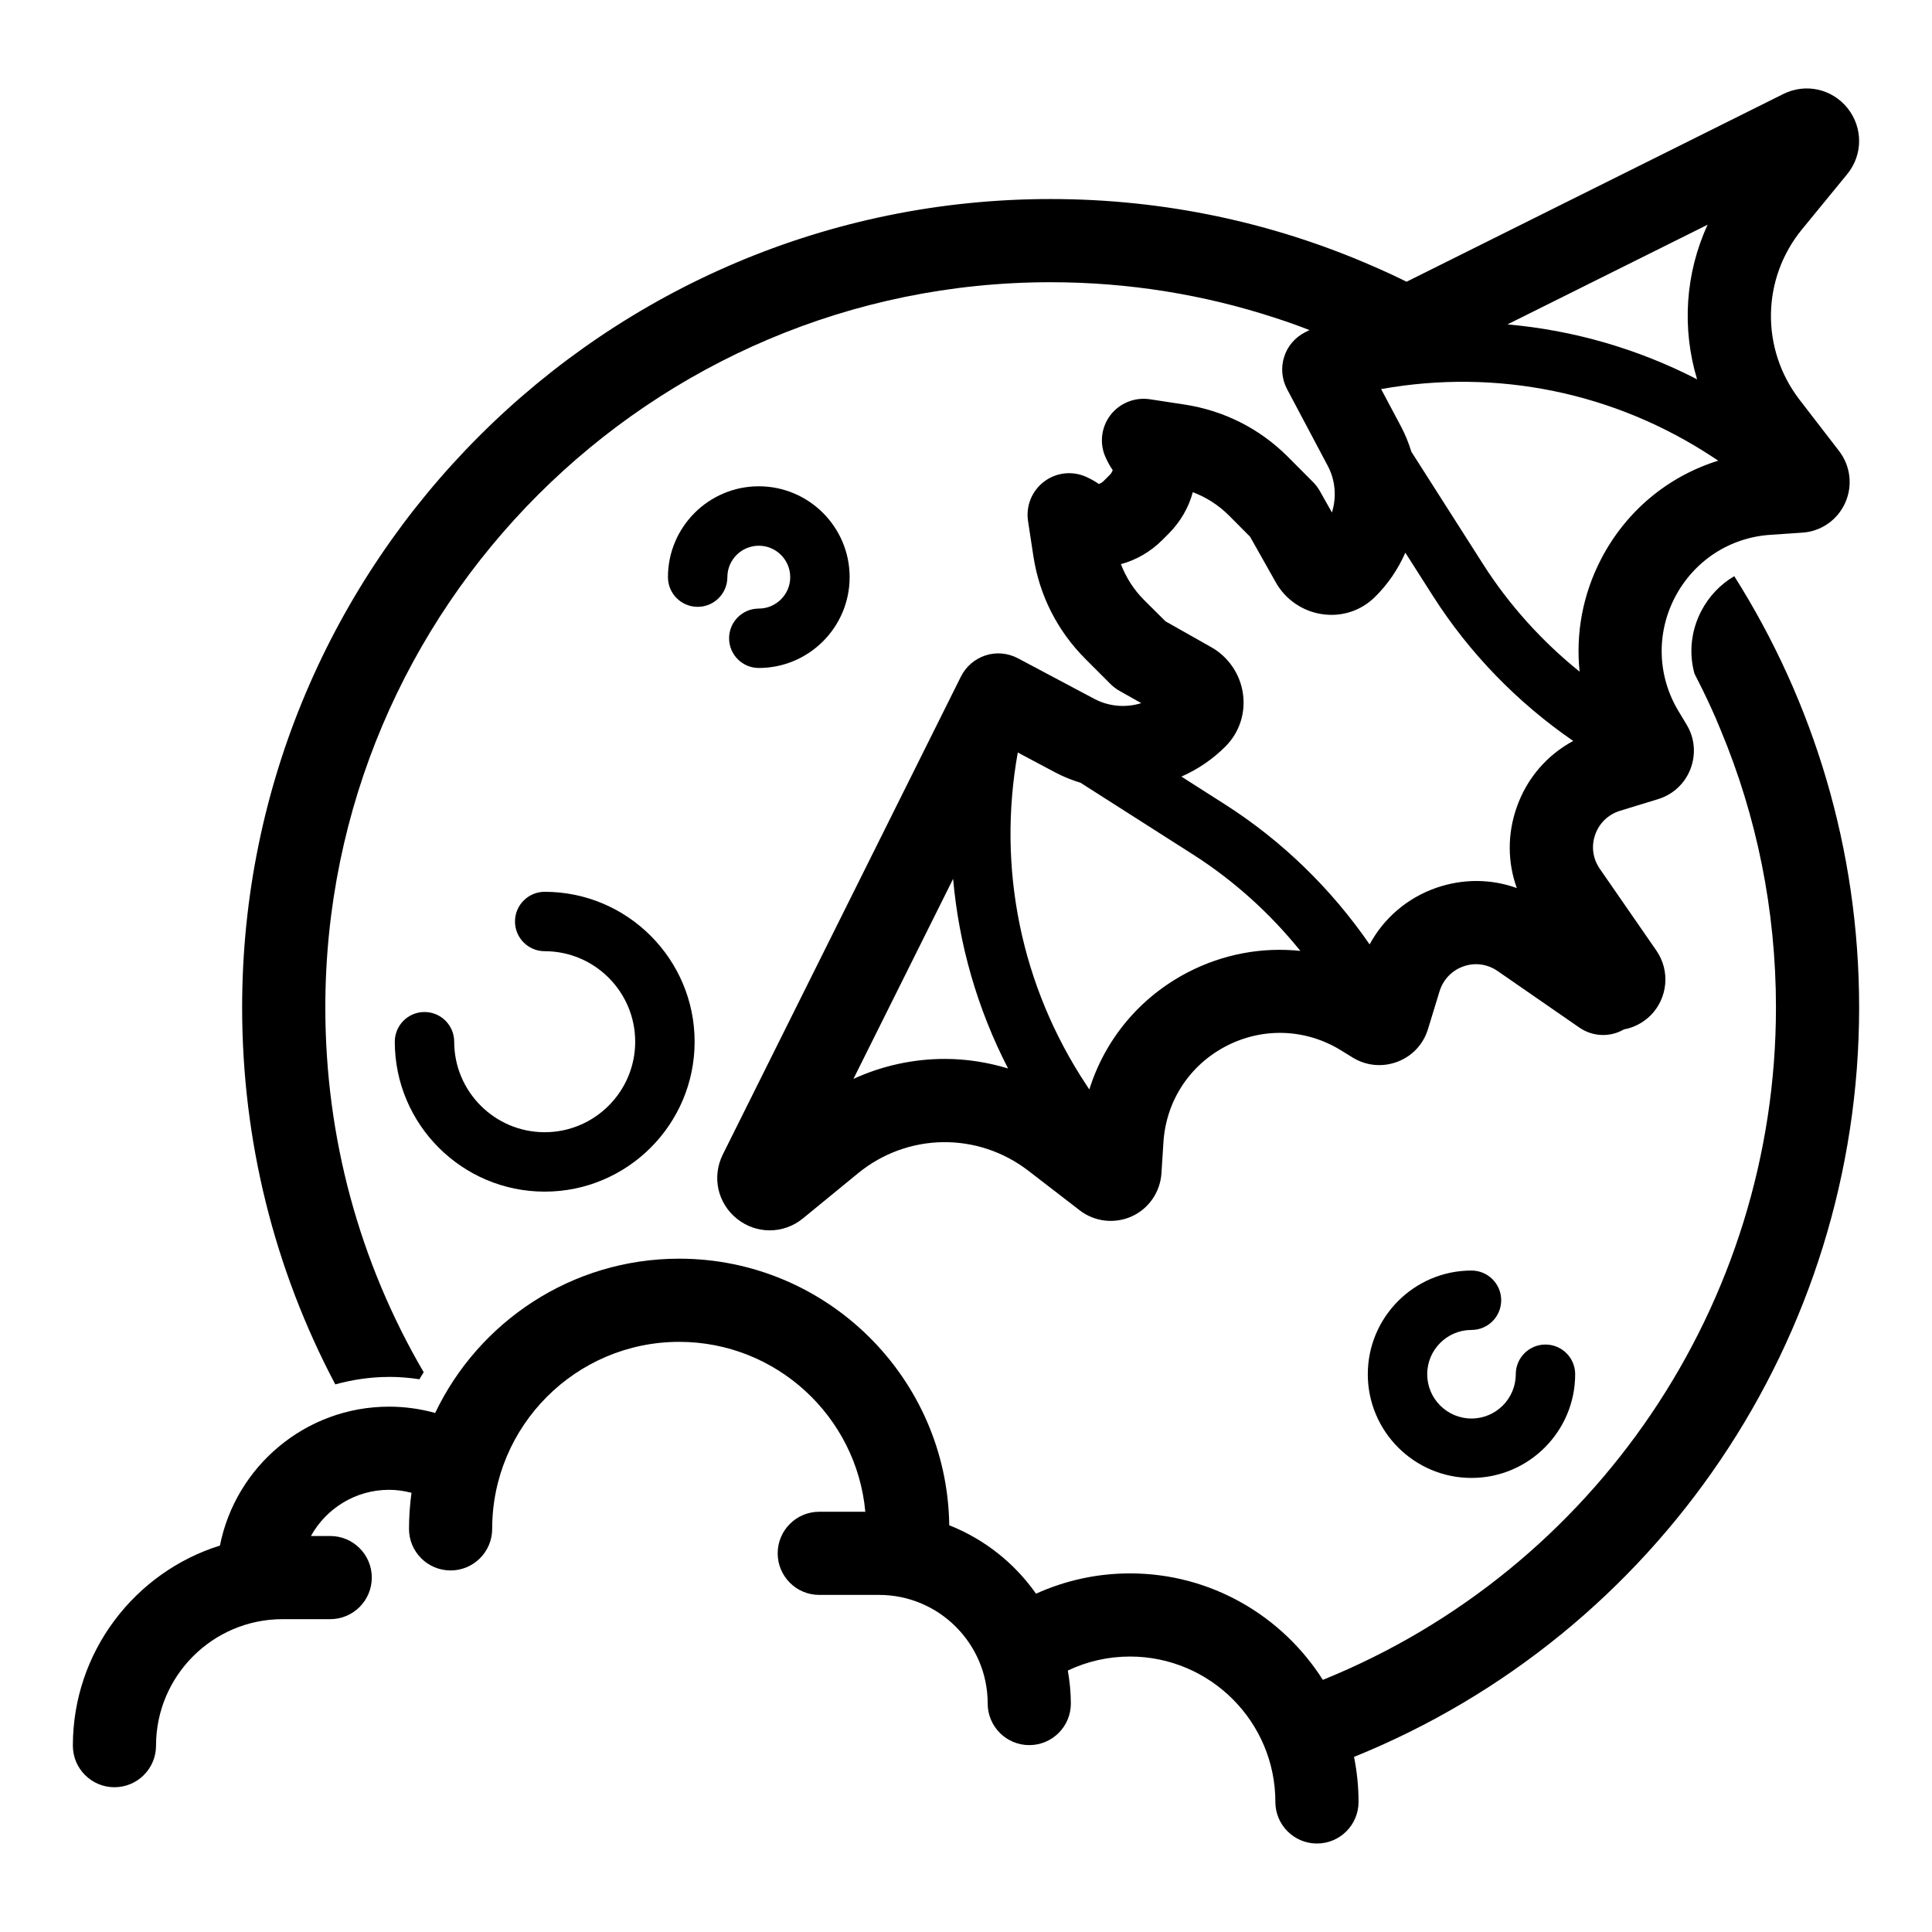 <?xml version="1.0" encoding="UTF-8"?>
<!-- Uploaded to: SVG Repo, www.svgrepo.com, Generator: SVG Repo Mixer Tools -->
<svg fill="#000000" width="800px" height="800px" version="1.1" viewBox="144 144 512 512" xmlns="http://www.w3.org/2000/svg">
 <g>
  <path d="m636.69 410.99c0-42.004-12.156-81.207-33.094-114.3-3.652 2.141-6.707 5.32-8.754 9.258-2.707 5.227-3.305 11.082-1.793 16.562 1.512 2.93 2.961 5.887 4.344 8.91 0.945 2.047 1.828 4.125 2.676 6.203 9.414 22.609 14.578 47.391 14.578 73.367 0 78.523-47.887 148.97-120.08 178.19-10.754-16.93-29.621-28.215-51.117-28.215-8.695 0-17.125 1.863-24.895 5.379-5.688-8.098-13.664-14.449-22.996-18.133-0.516-39.039-32.418-70.648-71.574-70.648-28.492 0-53.141 16.734-64.66 40.883-3.953-1.094-8.055-1.668-12.215-1.668-22.156 0-40.672 15.855-44.824 36.809-22.562 7.07-38.977 28.168-38.977 53.027 0 6.086 4.934 11.02 11.02 11.02s11.02-4.934 11.02-11.02c0-18.48 15.035-33.52 33.52-33.52h12.641c6.086 0 11.02-4.934 11.02-11.02 0-6.086-4.934-11.02-11.02-11.02h-5.109c4.035-7.289 11.805-12.238 20.711-12.238 2.023 0 4.004 0.289 5.934 0.789-0.418 3.129-0.656 6.316-0.656 9.559 0 6.086 4.934 11.02 11.02 11.02s11.02-4.934 11.02-11.02c0-27.328 22.234-49.559 49.559-49.559 25.797 0 47.031 19.82 49.328 45.031l-12.203-0.008c-6.086 0-11.02 4.934-11.02 11.02 0 6.086 4.934 11.02 11.02 11.02h15.848c15.875 0 28.785 12.914 28.785 28.785 0 6.086 4.934 11.02 11.02 11.02 6.086 0 11.02-4.934 11.02-11.02 0-2.988-0.312-5.898-0.805-8.746 5.113-2.426 10.695-3.707 16.473-3.707 21.25 0 38.531 17.285 38.531 38.531 0 6.086 4.934 11.02 11.02 11.02s11.02-4.934 11.02-11.02c0-4.086-0.418-8.074-1.195-11.934 80.48-32.566 133.86-111.06 133.86-198.61z"/>
  <path d="m336.76 296.95c0-4.59 3.738-8.328 8.328-8.328 4.59 0 8.328 3.738 8.328 8.328s-3.738 8.328-8.328 8.328c-4.348 0-7.871 3.523-7.871 7.871s3.523 7.871 7.871 7.871c13.273 0 24.074-10.801 24.074-24.074 0-13.273-10.801-24.074-24.074-24.074-13.273 0-24.074 10.801-24.074 24.074 0 4.348 3.523 7.871 7.871 7.871 4.352 0.004 7.875-3.519 7.875-7.867z"/>
  <path d="m288.35 444.05c-13.227 0-23.984-10.758-23.984-23.984 0-4.348-3.523-7.871-7.871-7.871s-7.871 3.523-7.871 7.871c0 21.906 17.82 39.73 39.73 39.73 21.906 0 39.73-17.82 39.73-39.73-0.008-21.906-17.828-39.73-39.734-39.73-4.348 0-7.871 3.523-7.871 7.871 0 4.348 3.523 7.871 7.871 7.871 13.227 0 23.984 10.758 23.984 23.984s-10.758 23.988-23.984 23.988z"/>
  <path d="m533.96 496.45c4.348 0 7.871-3.523 7.871-7.871s-3.523-7.871-7.871-7.871c-15.152 0-27.48 12.328-27.48 27.48s12.328 27.48 27.48 27.48c15.152 0 27.477-12.328 27.477-27.48 0-4.348-3.523-7.871-7.871-7.871s-7.871 3.523-7.871 7.871c0 6.473-5.262 11.734-11.734 11.734-6.473 0-11.734-5.266-11.734-11.734-0.004-6.473 5.266-11.738 11.734-11.738z"/>
  <path d="m247.12 508.89c2.676 0 5.352 0.219 8.031 0.629 0.348-0.629 0.754-1.227 1.133-1.859-17.098-29.254-26.07-62.316-26.07-96.668 0-105.99 86.215-192.2 192.2-192.2 20.719 0 40.715 3.305 59.418 9.414 3.117 1.008 6.172 2.078 9.195 3.273l-1.133 0.566c-2.676 1.355-4.691 3.684-5.574 6.519-0.914 2.832-0.629 5.887 0.754 8.535l10.77 20.309c2.078 3.871 2.394 8.375 1.133 12.406l-3.211-5.699c-0.504-0.883-1.102-1.699-1.828-2.394l-6.676-6.707c-7.43-7.43-16.879-12.188-27.27-13.793l-9.289-1.418c-4-0.598-8.031 1.039-10.484 4.281-2.426 3.242-2.898 7.59-1.164 11.242 0.598 1.355 1.227 2.394 1.828 3.242-0.156 0.473-0.41 0.914-0.754 1.258l-1.668 1.668c-0.379 0.379-0.82 0.629-1.289 0.754-0.82-0.598-1.859-1.195-3.211-1.828-3.684-1.699-7.996-1.258-11.242 1.195-3.242 2.426-4.879 6.453-4.281 10.453l1.418 9.289c1.574 10.391 6.359 19.836 13.793 27.27l6.707 6.707c0.691 0.691 1.512 1.289 2.394 1.793l5.699 3.211c-4.031 1.258-8.535 0.945-12.438-1.133l-20.277-10.77c-2.644-1.387-5.731-1.668-8.535-0.754-2.832 0.914-5.195 2.93-6.519 5.574l-63.133 126.71c-2.93 5.918-1.387 12.91 3.777 17.035 2.551 2.047 5.606 3.055 8.66 3.055 3.086 0 6.203-1.039 8.785-3.148l14.641-11.996c13.129-10.738 31.707-10.988 45.152-0.629l13.602 10.484c3.938 3.023 9.195 3.621 13.73 1.605 4.535-2.047 7.559-6.422 7.902-11.398l0.535-8.344c0.723-10.895 6.926-20.371 16.625-25.41 9.668-5.008 21.004-4.629 30.324 1.07l3.273 2.016c3.59 2.172 7.871 2.551 11.777 1.07 3.938-1.48 6.863-4.629 8.094-8.629l3.086-10.078c0.977-3.117 3.273-5.512 6.359-6.582 3.055-1.07 6.359-0.598 9.035 1.258l21.664 14.988c3.621 2.488 8.219 2.551 11.777 0.473 2.613-0.473 5.07-1.73 7.086-3.715 4.566-4.598 5.227-11.809 1.543-17.16l-14.988-21.664c-1.859-2.676-2.332-5.953-1.258-9.035 1.07-3.086 3.465-5.383 6.582-6.359l10.078-3.086c4-1.227 7.148-4.156 8.629-8.062 1.48-3.938 1.102-8.219-1.102-11.777l-1.984-3.305c-5.699-9.32-6.078-20.656-1.07-30.324 5.039-9.668 14.516-15.902 25.41-16.594l8.344-0.566c4.977-0.316 9.32-3.336 11.367-7.871s1.449-9.793-1.605-13.762l-10.484-13.602c-10.328-13.445-10.078-32.023 0.66-45.152l11.996-14.641c4.156-5.102 4.188-12.281 0.094-17.445-4.125-5.164-11.148-6.707-17.035-3.777l-99.848 49.75c-2.992-1.48-6.047-2.898-9.133-4.219-26.137-11.398-54.945-17.695-85.207-17.695-118.14 0-214.25 96.102-214.25 214.25 0 35.234 8.5 69.273 24.688 99.879 4.555-1.246 9.312-1.973 14.254-1.973zm123.05-78.973 26.418-53.012c1.535 17.465 6.445 34.488 14.559 50.25-5.477-1.656-11.117-2.531-16.766-2.531-8.277 0.004-16.527 1.77-24.211 5.293zm88.609-28.242c-12.742 6.621-21.934 17.77-26.094 31.039l-0.844-1.277c-17.223-26.07-23.637-57.297-18.117-88.02l9.945 5.293c2.16 1.145 4.406 2.035 6.688 2.731l29.797 19.004c10.809 6.894 20.418 15.586 28.457 25.551-10.09-1.051-20.418 0.797-29.832 5.68zm87.191-22.328c-6.801-2.457-14.266-2.519-21.348-0.062-7.707 2.688-13.883 8.027-17.66 14.996-10.156-14.754-23.223-27.477-38.332-37.113l-11.547-7.363c4.324-1.906 8.34-4.598 11.777-8.086 3.621-3.684 5.258-8.754 4.535-13.887-0.723-5.164-3.871-9.793-8.438-12.344l-12.09-6.832-5.637-5.606c-2.738-2.738-4.816-5.984-6.172-9.539 4.125-1.133 7.871-3.305 10.988-6.422l1.668-1.668c3.086-3.117 5.289-6.863 6.391-10.988 3.59 1.355 6.832 3.434 9.574 6.172l5.606 5.637 6.832 12.121c2.551 4.535 7.148 7.684 12.312 8.406 5.164 0.754 10.234-0.914 13.918-4.535 3.488-3.426 6.18-7.441 8.078-11.766l7.363 11.543c9.637 15.113 22.371 28.191 37.125 38.348-6.984 3.769-12.316 9.934-15.004 17.676-2.461 7.051-2.398 14.512 0.059 21.312zm22.324-87.156c-4.879 9.41-6.731 19.723-5.68 29.812-9.969-8.043-18.668-17.648-25.559-28.457l-19.039-29.852c-0.691-2.269-1.582-4.496-2.719-6.644l-5.285-9.938c30.727-5.523 61.961 0.883 88.039 18.113l1.297 0.859c-13.281 4.133-24.43 13.328-31.055 26.105zm25.453-47.668c-15.762-8.113-32.793-13.016-50.254-14.551l53.047-26.422c-5.945 12.922-6.867 27.488-2.793 40.973z"/>
 </g>
</svg>